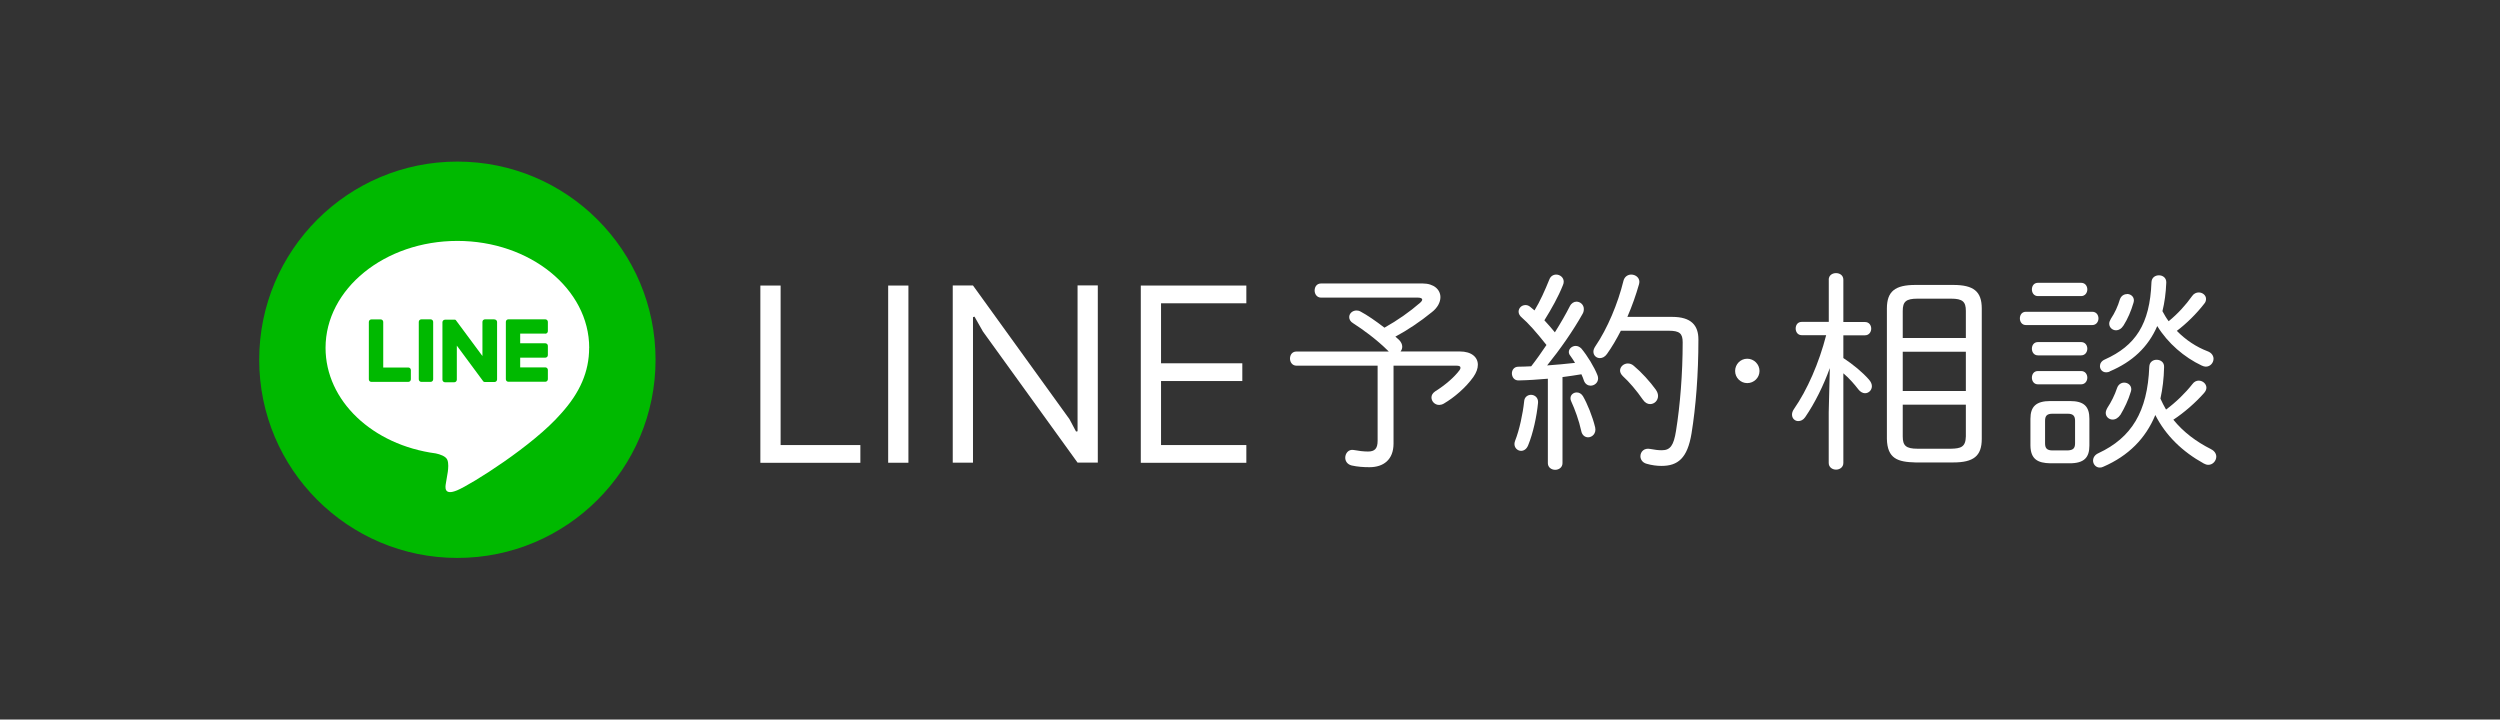 <?xml version="1.0" encoding="UTF-8"?>
<svg id="_レイヤー_2" data-name="レイヤー 2" xmlns="http://www.w3.org/2000/svg" viewBox="0 0 410 118">
  <rect x="0" y="0" width="410" height="118" fill="#333333" stroke="none"/>
  <defs>
    <style>
      .cls-1 {
        fill: none;
      }

      .cls-2 {
        fill: #00b900;
      }

      .cls-3 {
        fill: #fff;
      }
    </style>
  </defs>
  <g id="contents">
    <rect class="cls-1" width="410" height="118"/>
    <g>
      <g>
        <path class="cls-3" d="m227.68,57.57c-1.87-1.87-4.19-3.55-5.74-4.54-.49-.28-.67-.67-.67-1.02,0-.6.53-1.09,1.2-1.09.21,0,.42.04.67.18,1.06.56,2.5,1.55,3.91,2.64,2.15-1.2,4.19-2.64,5.84-4.08.25-.21.35-.39.35-.53,0-.21-.28-.32-.7-.32h-15.88c-.7,0-1.06-.6-1.06-1.16,0-.6.35-1.16,1.06-1.16h16.65c1.87,0,2.92,1.02,2.92,2.25,0,.81-.46,1.73-1.41,2.46-1.9,1.55-4.01,2.96-5.98,4.01.18.14.35.32.53.46.42.39.6.81.6,1.2,0,.28-.11.56-.28.77h9.72c1.94,0,2.96.95,2.96,2.18,0,.63-.25,1.3-.74,2.01-1.23,1.72-3.1,3.34-4.86,4.37-.25.14-.53.21-.74.21-.74,0-1.27-.6-1.27-1.23,0-.35.18-.7.6-.99,1.69-1.06,3.13-2.32,3.98-3.45.14-.18.18-.32.18-.42,0-.25-.21-.35-.67-.35h-10.31v12.78c0,2.64-1.65,3.87-3.94,3.87-1.02,0-1.97-.07-2.92-.28-.74-.18-1.06-.74-1.06-1.27,0-.71.53-1.44,1.41-1.27.74.14,1.58.25,2.32.25,1.09,0,1.58-.46,1.58-1.76v-12.32h-13.31c-.7,0-1.06-.6-1.06-1.16,0-.6.35-1.16,1.06-1.16h15.14l-.07-.07Z"/>
        <path class="cls-3" d="m253.83,62.11c-1.62.14-3.2.25-4.75.28-.74.04-1.13-.56-1.13-1.16,0-.53.35-1.09,1.06-1.09s1.37-.04,2.11-.07c.88-1.13,1.69-2.29,2.5-3.49-1.69-2.15-3.06-3.66-4.01-4.47-.39-.32-.56-.67-.56-.99,0-.6.49-1.09,1.13-1.09.25,0,.53.07.81.32.21.18.42.35.67.56.92-1.51,1.72-3.31,2.43-5.07.21-.56.67-.81,1.13-.81.6,0,1.23.46,1.23,1.16,0,.18-.04.39-.14.6-.74,1.87-1.87,3.87-3.03,5.74.6.63,1.16,1.3,1.72,1.97.95-1.51,1.8-2.99,2.46-4.29.25-.49.67-.74,1.09-.74.6,0,1.2.49,1.2,1.2,0,.25-.04.53-.21.81-1.51,2.71-3.7,5.84-5.81,8.45,1.55-.11,3.06-.25,4.58-.42-.25-.42-.53-.81-.77-1.16-.18-.21-.25-.42-.25-.63,0-.56.56-.99,1.13-.99.32,0,.63.14.92.42,1.02,1.23,2.11,3.03,2.64,4.37.07.18.11.35.11.53,0,.74-.63,1.2-1.23,1.2-.42,0-.88-.25-1.09-.81-.11-.35-.25-.7-.42-1.06-1.02.18-2.08.32-3.1.46v14.12c0,.7-.6,1.09-1.2,1.09s-1.2-.39-1.2-1.09v-13.83Zm-2.75,2.64c.6,0,1.23.46,1.16,1.3-.21,2.22-.81,5-1.62,6.97-.25.63-.7.92-1.16.92-.56,0-1.09-.46-1.09-1.13,0-.14.04-.35.11-.53.7-1.76,1.27-4.44,1.48-6.44.04-.74.6-1.09,1.13-1.09Zm10.53,5.35c.21.99-.49,1.62-1.16,1.62-.49,0-.99-.32-1.13-1.06-.35-1.65-1.06-3.59-1.62-4.79-.11-.21-.14-.39-.14-.56,0-.56.49-.95,1.02-.95.39,0,.74.18,1.02.6.7,1.2,1.58,3.34,2.01,5.14Zm4.22-15.88c-.7,1.37-1.48,2.71-2.29,3.84-.35.49-.77.67-1.16.67-.56,0-1.06-.42-1.06-1.06,0-.28.11-.56.32-.88,1.97-2.89,3.7-7.01,4.61-10.74.18-.7.74-1.02,1.27-1.02.67,0,1.34.46,1.34,1.2,0,.14-.04.28-.07.42-.49,1.72-1.13,3.55-1.9,5.32h7.36c3.13,0,4.29,1.41,4.29,3.7,0,5.7-.42,11.05-1.13,15.42-.67,4.05-2.22,5.32-4.93,5.32-.74,0-1.62-.11-2.43-.35-.7-.18-1.02-.74-1.02-1.23,0-.74.6-1.41,1.62-1.2.74.14,1.3.21,1.9.21,1.37,0,1.94-.77,2.32-3.2.67-4.15,1.09-9.4,1.09-14.5,0-1.44-.49-1.9-2.29-1.9h-7.85Zm5.74,9.72c.25.35.35.7.35.99,0,.77-.6,1.34-1.3,1.34-.42,0-.84-.21-1.2-.74-.99-1.44-2.25-2.92-3.27-3.84-.32-.32-.46-.63-.46-.92,0-.63.6-1.16,1.27-1.16.35,0,.67.11.99.39,1.23,1.02,2.67,2.6,3.63,3.94Z"/>
        <path class="cls-3" d="m288.56,60.84c0,1.11-.92,1.99-2.01,1.99s-1.99-.88-1.99-1.99.88-2.01,1.99-2.01,2.01.92,2.01,2.01Z"/>
        <path class="cls-3" d="m299.91,45.88c0-.74.6-1.09,1.2-1.09s1.2.35,1.2,1.09v6.93h3.55c.67,0,1.02.53,1.02,1.09,0,.53-.35,1.09-1.02,1.09h-3.55v3.73c1.65,1.09,3.13,2.32,4.19,3.52.35.39.49.78.49,1.09,0,.67-.53,1.16-1.13,1.16-.35,0-.77-.21-1.09-.63-.67-.88-1.55-1.87-2.46-2.64v14.71c0,.7-.6,1.09-1.2,1.09s-1.2-.39-1.2-1.09v-8.31l.18-7.25c-1.02,2.82-2.43,5.7-4.05,8.06-.32.46-.74.63-1.13.63-.53,0-1.02-.42-1.02-1.06,0-.25.07-.56.32-.92,2.18-3.13,4.12-7.57,5.28-12.11h-4.01c-.67,0-.99-.56-.99-1.09,0-.56.32-1.09.99-1.09h4.44v-6.93Zm14.22,29.96c-2.92-.07-4.61-.63-4.68-3.87v-21.37c0-2.82,1.34-3.87,4.68-3.87h6.2c3.34,0,4.68,1.06,4.68,3.87v21.37c0,2.82-1.34,3.87-4.68,3.87h-6.2Zm8.27-24.85c0-1.51-.53-2.01-2.43-2.01h-5.49c-1.9,0-2.43.49-2.43,2.01v4.44h10.35v-4.44Zm-10.35,13.13h10.35v-6.44h-10.35v6.44Zm7.92,9.47c1.58-.04,2.39-.25,2.43-2.01v-5.21h-10.35v5.21c0,1.51.53,2.01,2.43,2.01h5.49Z"/>
        <path class="cls-3" d="m332.25,53.31c-.67,0-.99-.56-.99-1.09,0-.56.32-1.09.99-1.09h10.88c.67,0,1.02.53,1.02,1.09,0,.53-.35,1.09-1.02,1.09h-10.88Zm4.01,22.67c-2.08-.04-3.24-.67-3.27-2.92v-4.37c0-2.01.92-2.92,3.27-2.92h3.2c2.36,0,3.2.92,3.2,2.92v4.37c0,1.97-.84,2.92-3.24,2.92h-3.17Zm-2.04-27.42c-.67,0-.99-.56-.99-1.09,0-.56.32-1.09.99-1.09h7.08c.67,0,1.02.53,1.02,1.09,0,.53-.35,1.09-1.02,1.09h-7.08Zm0,9.72c-.67,0-.99-.56-.99-1.09,0-.56.32-1.09.99-1.09h7.08c.67,0,1.02.53,1.02,1.09,0,.53-.35,1.09-1.02,1.09h-7.08Zm0,4.75c-.67,0-.99-.56-.99-1.09,0-.56.32-1.09.99-1.09h7.08c.67,0,1.02.53,1.02,1.09,0,.53-.35,1.09-1.02,1.09h-7.08Zm4.86,10.84c.84-.04,1.23-.28,1.23-1.16v-3.7c0-.81-.32-1.16-1.23-1.16h-2.46c-.92,0-1.23.35-1.23,1.16v3.7c0,.81.32,1.16,1.23,1.16h2.46Zm23.51-.21c.6.28.88.77.88,1.23,0,.67-.56,1.34-1.3,1.34-.25,0-.49-.07-.74-.21-3.52-1.94-6.27-4.61-7.96-7.96-1.58,3.84-4.4,6.69-8.52,8.48-.21.11-.39.14-.6.14-.63,0-1.09-.56-1.09-1.13,0-.46.25-.95.88-1.23,5.42-2.53,8.06-6.79,8.34-14.19.04-.78.63-1.13,1.2-1.13.63,0,1.27.39,1.23,1.2-.04,1.87-.25,3.59-.6,5.17.28.6.56,1.2.92,1.8,1.62-1.2,3.17-2.71,4.33-4.19.28-.39.67-.56,1.02-.56.67,0,1.27.53,1.27,1.16,0,.28-.11.56-.39.88-1.37,1.55-3.24,3.2-5.03,4.37,1.65,2.04,3.77,3.62,6.16,4.82Zm-16.58-12.74c-.21.11-.42.14-.6.14-.63,0-1.02-.49-1.02-1.02,0-.42.25-.85.81-1.09,5-2.25,7.39-5.77,7.64-12.67.04-.78.63-1.13,1.23-1.13s1.23.39,1.2,1.2c-.07,1.72-.28,3.27-.63,4.68.32.6.63,1.13,1.02,1.65,1.51-1.23,2.82-2.68,3.84-4.12.28-.42.7-.6,1.09-.6.63,0,1.2.46,1.2,1.06,0,.25-.07.53-.28.77-1.27,1.65-2.96,3.31-4.51,4.47,1.48,1.51,3.2,2.64,5.03,3.34.7.25.99.78.99,1.23,0,.67-.53,1.3-1.27,1.3-.21,0-.42-.07-.67-.18-2.85-1.34-5.56-3.66-7.29-6.48-1.51,3.49-4.12,5.88-7.78,7.43Zm2.36,1.83c.6,0,1.16.42,1.16,1.09,0,.14-.04.25-.07.39-.42,1.41-1.06,2.71-1.69,3.77-.39.56-.84.81-1.3.81-.6,0-1.13-.46-1.13-1.09,0-.25.11-.56.28-.85.6-.91,1.2-2.08,1.58-3.24.21-.6.7-.88,1.16-.88Zm.46-14.54c.56,0,1.13.39,1.13,1.06,0,.14-.04.25-.07.39-.39,1.34-.95,2.64-1.62,3.7-.35.56-.81.81-1.23.81-.6,0-1.13-.46-1.13-1.09,0-.25.11-.53.28-.81.63-.95,1.13-2.01,1.48-3.2.21-.56.67-.84,1.16-.84Z"/>
      </g>
      <g>
        <path class="cls-3" d="m124.7,46.83h3.32v26.16h13.08v2.91h-16.4v-29.06Z"/>
        <path class="cls-3" d="m145.66,46.83h3.32v29.06h-3.32v-29.06Z"/>
        <path class="cls-3" d="m161.23,54.42l-1.41-2.49-.25.08v23.87h-3.32v-29.06h3.32l15.82,21.92,1.08,2.03.25-.04v-23.92h3.32v29.06h-3.32l-15.49-21.46Z"/>
        <path class="cls-3" d="m187.09,75.89v-29.06h17.31v2.91h-13.99v9.84h13.33v2.91h-13.33v10.5h13.99v2.91h-17.31Z"/>
      </g>
      <g>
        <circle class="cls-2" cx="75.01" cy="59" r="32.5"/>
        <g id="TYPE_A" data-name="TYPE A">
          <g>
            <path class="cls-3" d="m96.63,57.05c0-9.67-9.7-17.54-21.62-17.54s-21.62,7.87-21.62,17.54c0,8.67,7.69,15.93,18.08,17.31.7.15,1.66.46,1.9,1.07.22.55.14,1.4.07,1.95,0,0-.25,1.53-.31,1.85-.09.55-.43,2.14,1.87,1.17,2.31-.97,12.45-7.33,16.99-12.55h0c3.13-3.44,4.63-6.92,4.63-10.79"/>
            <g>
              <path class="cls-2" d="m70.62,52.37h-1.52c-.23,0-.42.19-.42.42v9.42c0,.23.19.42.42.42h1.52c.23,0,.42-.19.42-.42v-9.42c0-.23-.19-.42-.42-.42"/>
              <path class="cls-2" d="m81.06,52.37h-1.52c-.23,0-.42.19-.42.42v5.6l-4.32-5.83s-.02-.03-.03-.04c0,0,0,0,0,0,0,0-.02-.02-.03-.03,0,0,0,0,0,0,0,0-.01-.01-.02-.02,0,0,0,0-.01,0,0,0-.01-.01-.02-.02,0,0,0,0-.01,0,0,0-.02,0-.02-.01,0,0,0,0-.01,0,0,0-.02,0-.02-.01,0,0,0,0-.01,0,0,0-.02,0-.02,0,0,0,0,0-.01,0,0,0-.02,0-.02,0,0,0-.01,0-.02,0,0,0-.01,0-.02,0,0,0-.01,0-.02,0,0,0,0,0-.01,0h-1.52c-.23,0-.42.19-.42.42v9.42c0,.23.19.42.42.42h1.52c.23,0,.42-.19.42-.42v-5.59l4.32,5.84s.07.08.11.1c0,0,0,0,0,0,0,0,.02.01.03.02,0,0,0,0,.01,0,0,0,.01,0,.02,0,0,0,.01,0,.02,0,0,0,0,0,.01,0,0,0,.02,0,.03,0,0,0,0,0,0,0,.03,0,.07.01.11.01h1.52c.23,0,.42-.19.42-.42v-9.42c0-.23-.19-.42-.42-.42"/>
              <path class="cls-2" d="m66.97,60.28h-4.12v-7.48c0-.23-.19-.42-.42-.42h-1.52c-.23,0-.42.19-.42.42v9.42h0c0,.11.05.22.12.29,0,0,0,0,0,0,0,0,0,0,0,0,.08.07.18.12.29.12h6.06c.23,0,.42-.19.42-.42v-1.52c0-.23-.19-.42-.42-.42"/>
              <path class="cls-2" d="m89.43,54.73c.23,0,.42-.19.42-.42v-1.52c0-.23-.19-.42-.42-.42h-6.06c-.11,0-.22.05-.29.12,0,0,0,0,0,0,0,0,0,0,0,0-.07.08-.12.18-.12.29h0v9.42h0c0,.11.05.22.12.29,0,0,0,0,0,0,0,0,0,0,0,0,.08.07.18.12.29.12h6.06c.23,0,.42-.19.42-.42v-1.52c0-.23-.19-.42-.42-.42h-4.12v-1.59h4.12c.23,0,.42-.19.42-.42v-1.52c0-.23-.19-.42-.42-.42h-4.12v-1.59h4.12Z"/>
            </g>
          </g>
        </g>
      </g>
    </g>
  </g>
</svg>